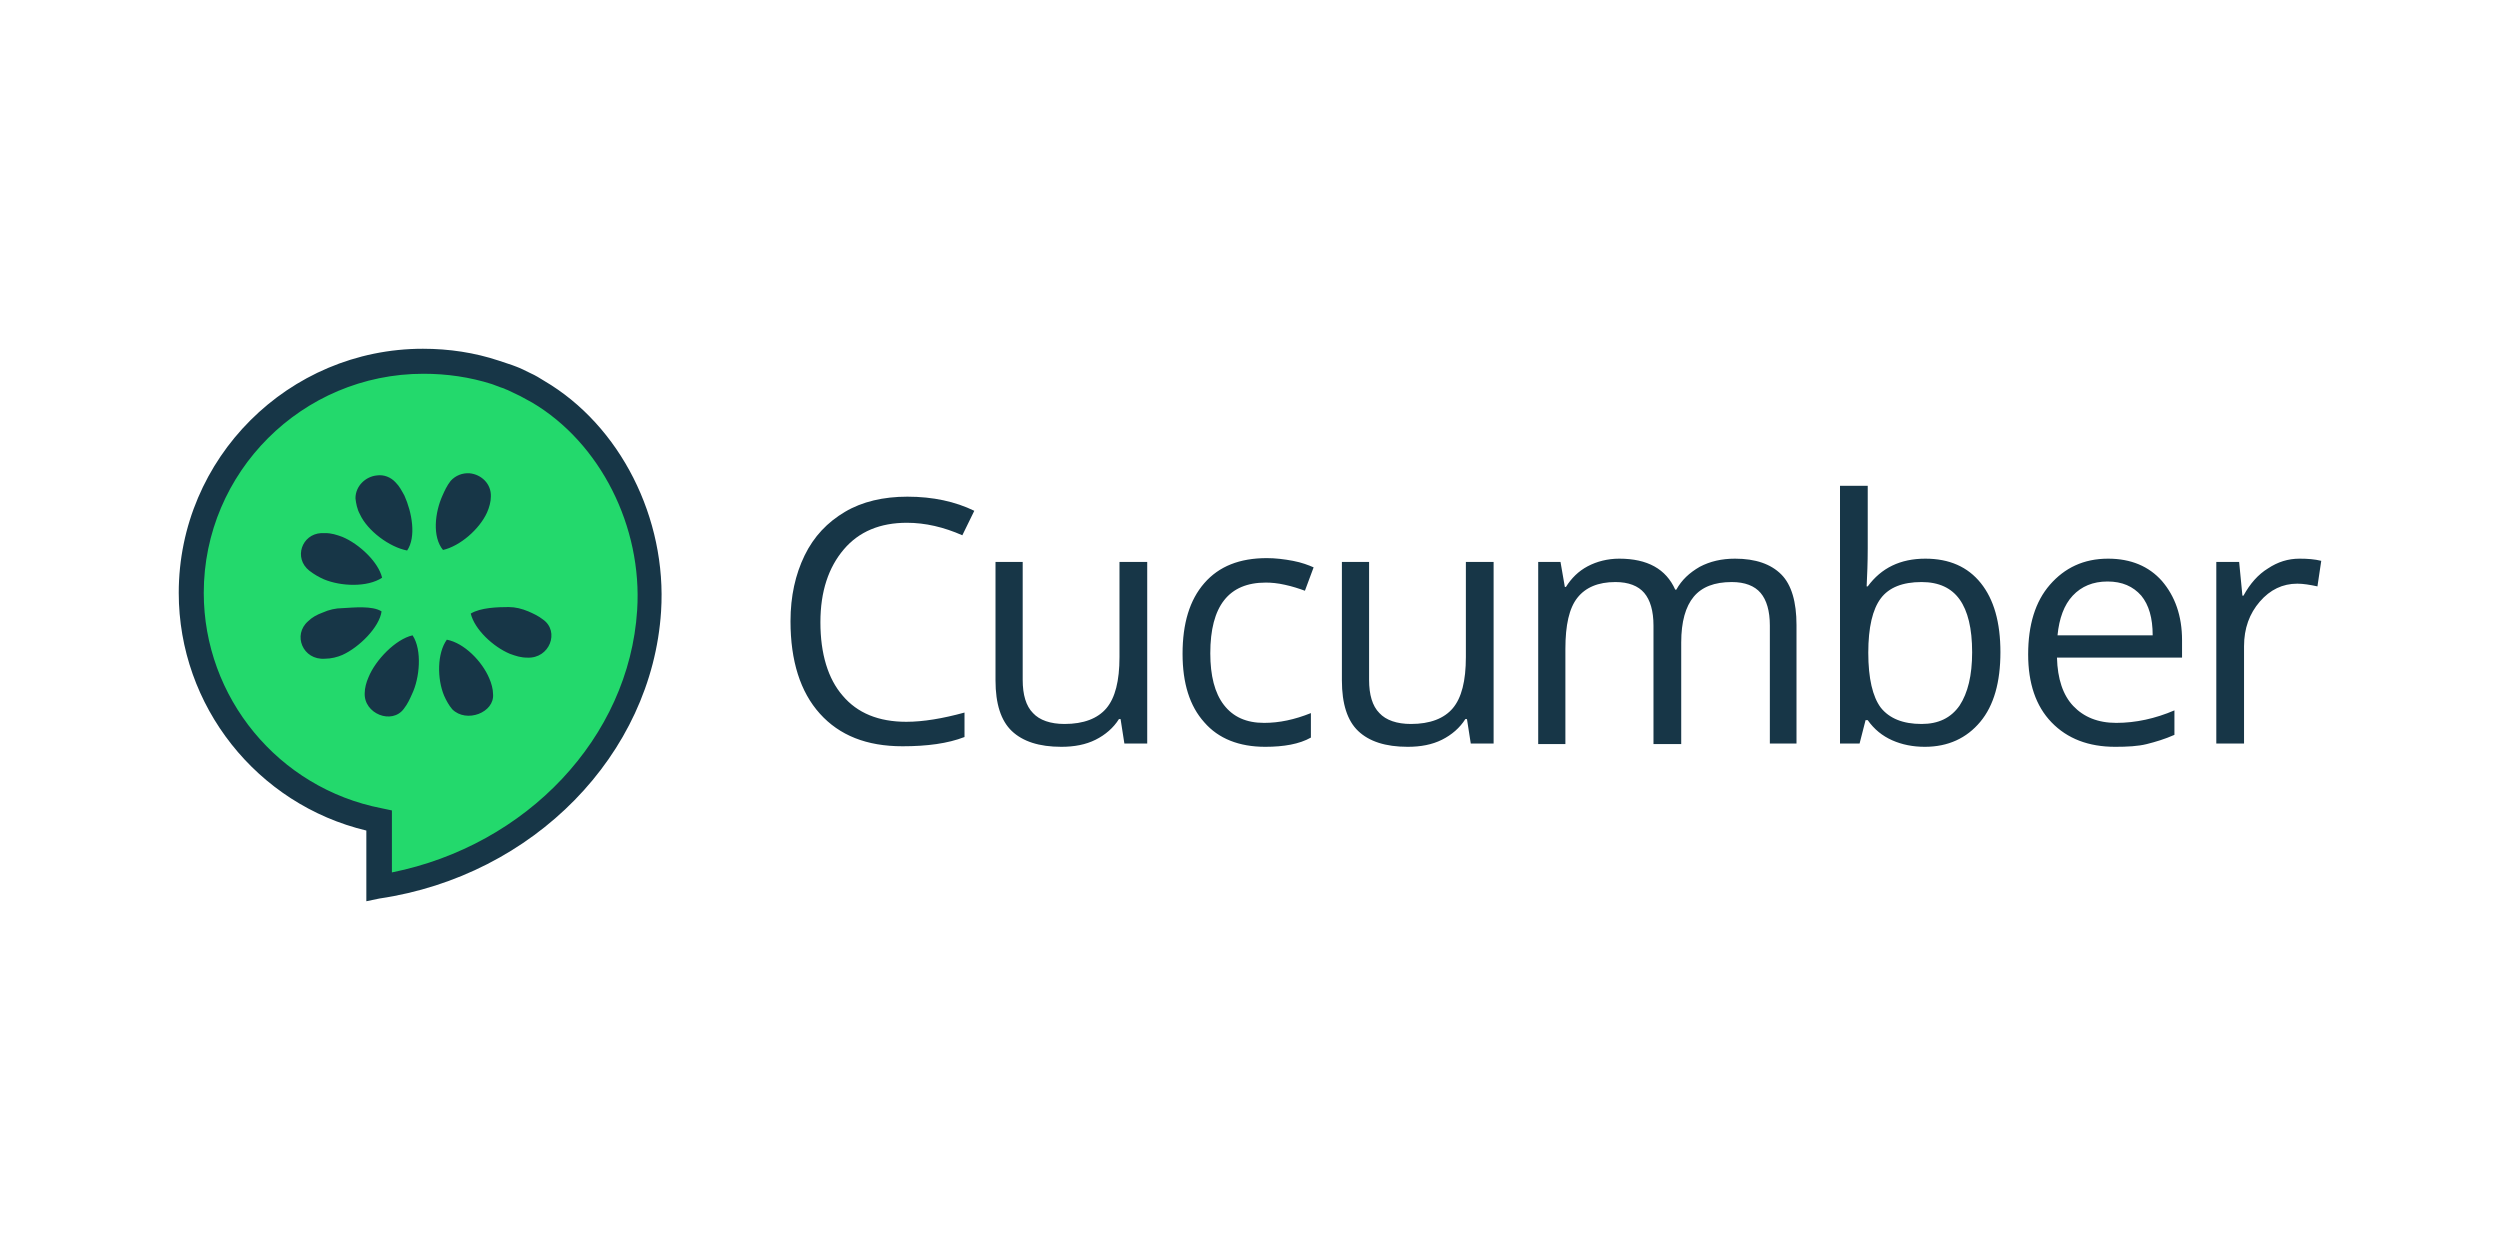 <?xml version="1.0"?>
<svg xmlns="http://www.w3.org/2000/svg" width="320" height="160" viewBox="0 0 320 160" fill="none">
<path fill-rule="evenodd" clip-rule="evenodd" d="M68.958 50.209C68.401 49.861 67.844 49.582 67.287 49.304C66.73 49.025 66.104 48.747 65.547 48.538C65.338 48.469 65.199 48.399 64.99 48.329C64.433 48.12 63.946 47.912 63.389 47.773C60.396 46.798 57.264 46.311 54.132 46.311C37.775 46.241 24.48 59.466 24.48 75.893C24.48 90.371 34.852 102.342 48.494 104.987V113.479C66.243 110.834 81.974 96.704 83.157 78.19C83.853 67.053 78.285 55.707 68.958 50.209Z" fill="#23D96C"/>
<path d="M46.892 115.359V106.31C32.902 102.969 22.879 90.371 22.879 75.893C22.879 58.631 36.939 44.641 54.131 44.641C57.472 44.641 60.744 45.128 63.876 46.172C64.294 46.311 64.711 46.45 65.129 46.59L65.546 46.729C65.755 46.798 65.894 46.868 66.103 46.938C66.66 47.146 67.217 47.425 67.913 47.773C68.54 48.051 69.096 48.399 69.653 48.747C79.398 54.455 85.384 66.357 84.618 78.26C83.435 96.566 68.331 112.087 48.563 115.011L46.892 115.359ZM54.201 47.842C38.679 47.842 26.081 60.441 26.081 75.893C26.081 89.257 35.617 100.881 48.841 103.456L50.164 103.735V111.67C67.426 108.19 80.511 94.408 81.555 78.12C82.252 67.401 76.822 56.682 68.122 51.532C67.635 51.253 67.078 50.975 66.591 50.696C65.964 50.418 65.477 50.139 64.99 49.931C64.781 49.861 64.642 49.791 64.502 49.722L64.085 49.583C63.737 49.443 63.319 49.304 62.971 49.165C60.117 48.26 57.194 47.842 54.201 47.842Z" fill="#173647"/>
<path fill-rule="evenodd" clip-rule="evenodd" d="M48.215 60.859C49.12 60.72 50.024 61.068 50.651 61.764C51.138 62.252 51.416 62.808 51.765 63.435C52.739 65.593 53.296 68.725 52.113 70.465C49.885 70.047 47.032 67.959 46.057 65.801C45.709 65.175 45.57 64.409 45.5 63.783C45.5 62.182 46.823 60.999 48.215 60.859ZM39.584 73.04C40.21 73.527 40.837 73.876 41.463 74.154C43.621 75.059 47.032 75.198 48.911 73.945C48.423 71.927 45.987 69.63 43.83 68.725C43.064 68.446 42.438 68.237 41.602 68.237C41.394 68.237 41.254 68.237 41.115 68.237C38.609 68.377 37.565 71.439 39.584 73.04ZM48.841 78.261C47.658 77.495 45.222 77.773 43.83 77.843C42.994 77.843 42.09 78.052 41.324 78.4C40.558 78.678 39.932 79.026 39.445 79.513C37.426 81.254 38.748 84.525 41.602 84.316C42.368 84.316 43.203 84.107 43.83 83.829C45.987 82.855 48.563 80.279 48.841 78.261ZM52.809 81.323C50.651 81.81 48.075 84.455 47.171 86.683C46.892 87.309 46.683 88.075 46.683 88.701C46.544 91.346 50.164 92.808 51.695 90.72C52.182 90.093 52.461 89.467 52.739 88.84C53.714 86.822 54.062 83.203 52.809 81.323ZM56.706 70.395C58.864 69.908 61.37 67.75 62.344 65.593C62.623 64.966 62.832 64.2 62.832 63.574C62.901 61.904 61.579 60.72 60.117 60.581C59.212 60.511 58.307 60.859 57.681 61.556C57.194 62.182 56.915 62.808 56.637 63.435C55.662 65.593 55.314 68.725 56.706 70.395ZM63.11 88.84C63.11 88.214 62.901 87.448 62.623 86.822C61.718 84.664 59.421 82.298 57.194 81.88C55.941 83.62 55.941 86.891 56.846 89.049C57.124 89.676 57.472 90.302 57.89 90.789C59.7 92.599 63.319 91.207 63.11 88.84ZM69.514 79.305C68.887 78.817 68.261 78.539 67.634 78.261C66.799 77.912 65.964 77.704 65.129 77.704C63.667 77.704 61.509 77.773 60.256 78.539C60.743 80.558 63.11 82.785 65.268 83.69C66.034 83.968 66.66 84.177 67.495 84.177C70.349 84.316 71.671 80.836 69.514 79.305Z" fill="#173647"/>
<path d="M116.079 66.915C112.668 66.915 109.954 68.028 108.005 70.325C106.056 72.622 105.012 75.685 105.012 79.652C105.012 83.689 105.986 86.891 107.866 89.049C109.745 91.276 112.46 92.39 116.009 92.39C118.167 92.39 120.673 91.972 123.457 91.207V94.339C121.299 95.174 118.654 95.522 115.522 95.522C110.928 95.522 107.448 94.13 104.942 91.346C102.436 88.562 101.184 84.594 101.184 79.513C101.184 76.311 101.81 73.527 102.993 71.091C104.177 68.655 105.917 66.845 108.144 65.523C110.371 64.2 113.086 63.574 116.149 63.574C119.42 63.574 122.274 64.2 124.71 65.383L123.179 68.516C120.812 67.472 118.446 66.915 116.079 66.915ZM130.905 71.926V87.031C130.905 88.91 131.322 90.371 132.227 91.276C133.062 92.181 134.455 92.668 136.264 92.668C138.7 92.668 140.51 91.972 141.624 90.65C142.738 89.327 143.294 87.17 143.294 84.107V71.926H146.844V95.174H143.921L143.434 92.042H143.225C142.529 93.156 141.485 94.061 140.232 94.687C138.979 95.313 137.517 95.592 135.847 95.592C132.993 95.592 130.905 94.896 129.513 93.573C128.121 92.251 127.425 90.093 127.425 87.1V71.926H130.905ZM161.948 95.592C158.607 95.592 155.962 94.548 154.153 92.46C152.273 90.371 151.368 87.448 151.368 83.689C151.368 79.792 152.273 76.799 154.153 74.641C156.032 72.483 158.677 71.439 162.157 71.439C163.271 71.439 164.385 71.578 165.498 71.787C166.612 71.996 167.517 72.344 168.143 72.622L167.03 75.615C166.264 75.337 165.429 75.058 164.454 74.85C163.549 74.641 162.714 74.571 162.018 74.571C157.285 74.571 154.918 77.564 154.918 83.62C154.918 86.474 155.475 88.701 156.658 90.232C157.842 91.764 159.512 92.529 161.809 92.529C163.758 92.529 165.707 92.112 167.795 91.276V94.409C166.333 95.244 164.315 95.592 161.948 95.592ZM175.243 71.926V87.031C175.243 88.91 175.66 90.371 176.565 91.276C177.401 92.181 178.793 92.668 180.602 92.668C183.039 92.668 184.848 91.972 185.962 90.65C187.076 89.327 187.632 87.17 187.632 84.107V71.926H191.182V95.174H188.259L187.772 92.042H187.563C186.867 93.156 185.823 94.061 184.57 94.687C183.317 95.313 181.855 95.592 180.185 95.592C177.331 95.592 175.243 94.896 173.851 93.573C172.459 92.251 171.763 90.093 171.763 87.1V71.926H175.243ZM226.541 95.174V80.07C226.541 78.191 226.124 76.799 225.358 75.894C224.592 74.989 223.34 74.502 221.669 74.502C219.442 74.502 217.841 75.128 216.797 76.381C215.753 77.634 215.196 79.583 215.196 82.228V95.244H211.646V80.07C211.646 78.191 211.228 76.799 210.463 75.894C209.697 74.989 208.444 74.502 206.774 74.502C204.546 74.502 202.945 75.198 201.901 76.52C200.857 77.843 200.37 80 200.37 83.063V95.244H196.89V71.926H199.744L200.3 75.128H200.44C201.136 74.014 202.041 73.11 203.224 72.483C204.407 71.857 205.799 71.509 207.261 71.509C210.88 71.509 213.247 72.831 214.43 75.476H214.569C215.265 74.223 216.24 73.318 217.562 72.553C218.885 71.857 220.347 71.509 222.087 71.509C224.732 71.509 226.681 72.205 228.003 73.527C229.326 74.85 229.952 77.077 229.952 80V95.174H226.541ZM246.448 71.509C249.511 71.509 251.877 72.553 253.548 74.641C255.218 76.729 256.054 79.652 256.054 83.481C256.054 87.309 255.218 90.302 253.478 92.39C251.738 94.478 249.372 95.592 246.379 95.592C244.847 95.592 243.455 95.313 242.202 94.757C240.95 94.2 239.905 93.365 239.07 92.181H238.792L238.026 95.174H235.52V62.182H239.07V70.186C239.07 71.996 239.001 73.597 238.931 75.058H239.07C240.81 72.692 243.246 71.509 246.448 71.509ZM245.961 74.502C243.525 74.502 241.785 75.198 240.741 76.59C239.697 77.982 239.14 80.279 239.14 83.55C239.14 86.822 239.697 89.188 240.741 90.58C241.854 91.972 243.595 92.668 245.961 92.668C248.119 92.668 249.72 91.903 250.833 90.302C251.877 88.701 252.434 86.474 252.434 83.481C252.434 80.418 251.877 78.191 250.833 76.729C249.789 75.267 248.188 74.502 245.961 74.502ZM270.74 95.592C267.33 95.592 264.615 94.548 262.597 92.46C260.578 90.371 259.604 87.448 259.604 83.759C259.604 80 260.508 77.007 262.388 74.85C264.267 72.692 266.703 71.509 269.835 71.509C272.759 71.509 275.056 72.483 276.726 74.362C278.397 76.311 279.302 78.817 279.302 81.949V84.177H263.293C263.362 86.891 264.058 88.979 265.381 90.371C266.703 91.764 268.513 92.529 270.879 92.529C273.385 92.529 275.891 91.972 278.327 90.928V94.061C277.074 94.617 275.891 94.965 274.777 95.244C273.664 95.522 272.272 95.592 270.74 95.592ZM269.766 74.432C267.887 74.432 266.425 75.058 265.311 76.242C264.197 77.425 263.571 79.165 263.362 81.323H275.543C275.543 79.096 275.056 77.425 274.081 76.242C273.037 75.058 271.645 74.432 269.766 74.432ZM294.336 71.509C295.38 71.509 296.285 71.578 297.12 71.787L296.633 75.058C295.659 74.85 294.823 74.71 294.058 74.71C292.178 74.71 290.578 75.476 289.255 77.007C287.933 78.539 287.237 80.418 287.237 82.715V95.174H283.687V71.926H286.61L287.028 76.242H287.167C288.002 74.71 289.046 73.527 290.299 72.761C291.552 71.926 292.875 71.509 294.336 71.509Z" fill="#173647"/>
</svg>
